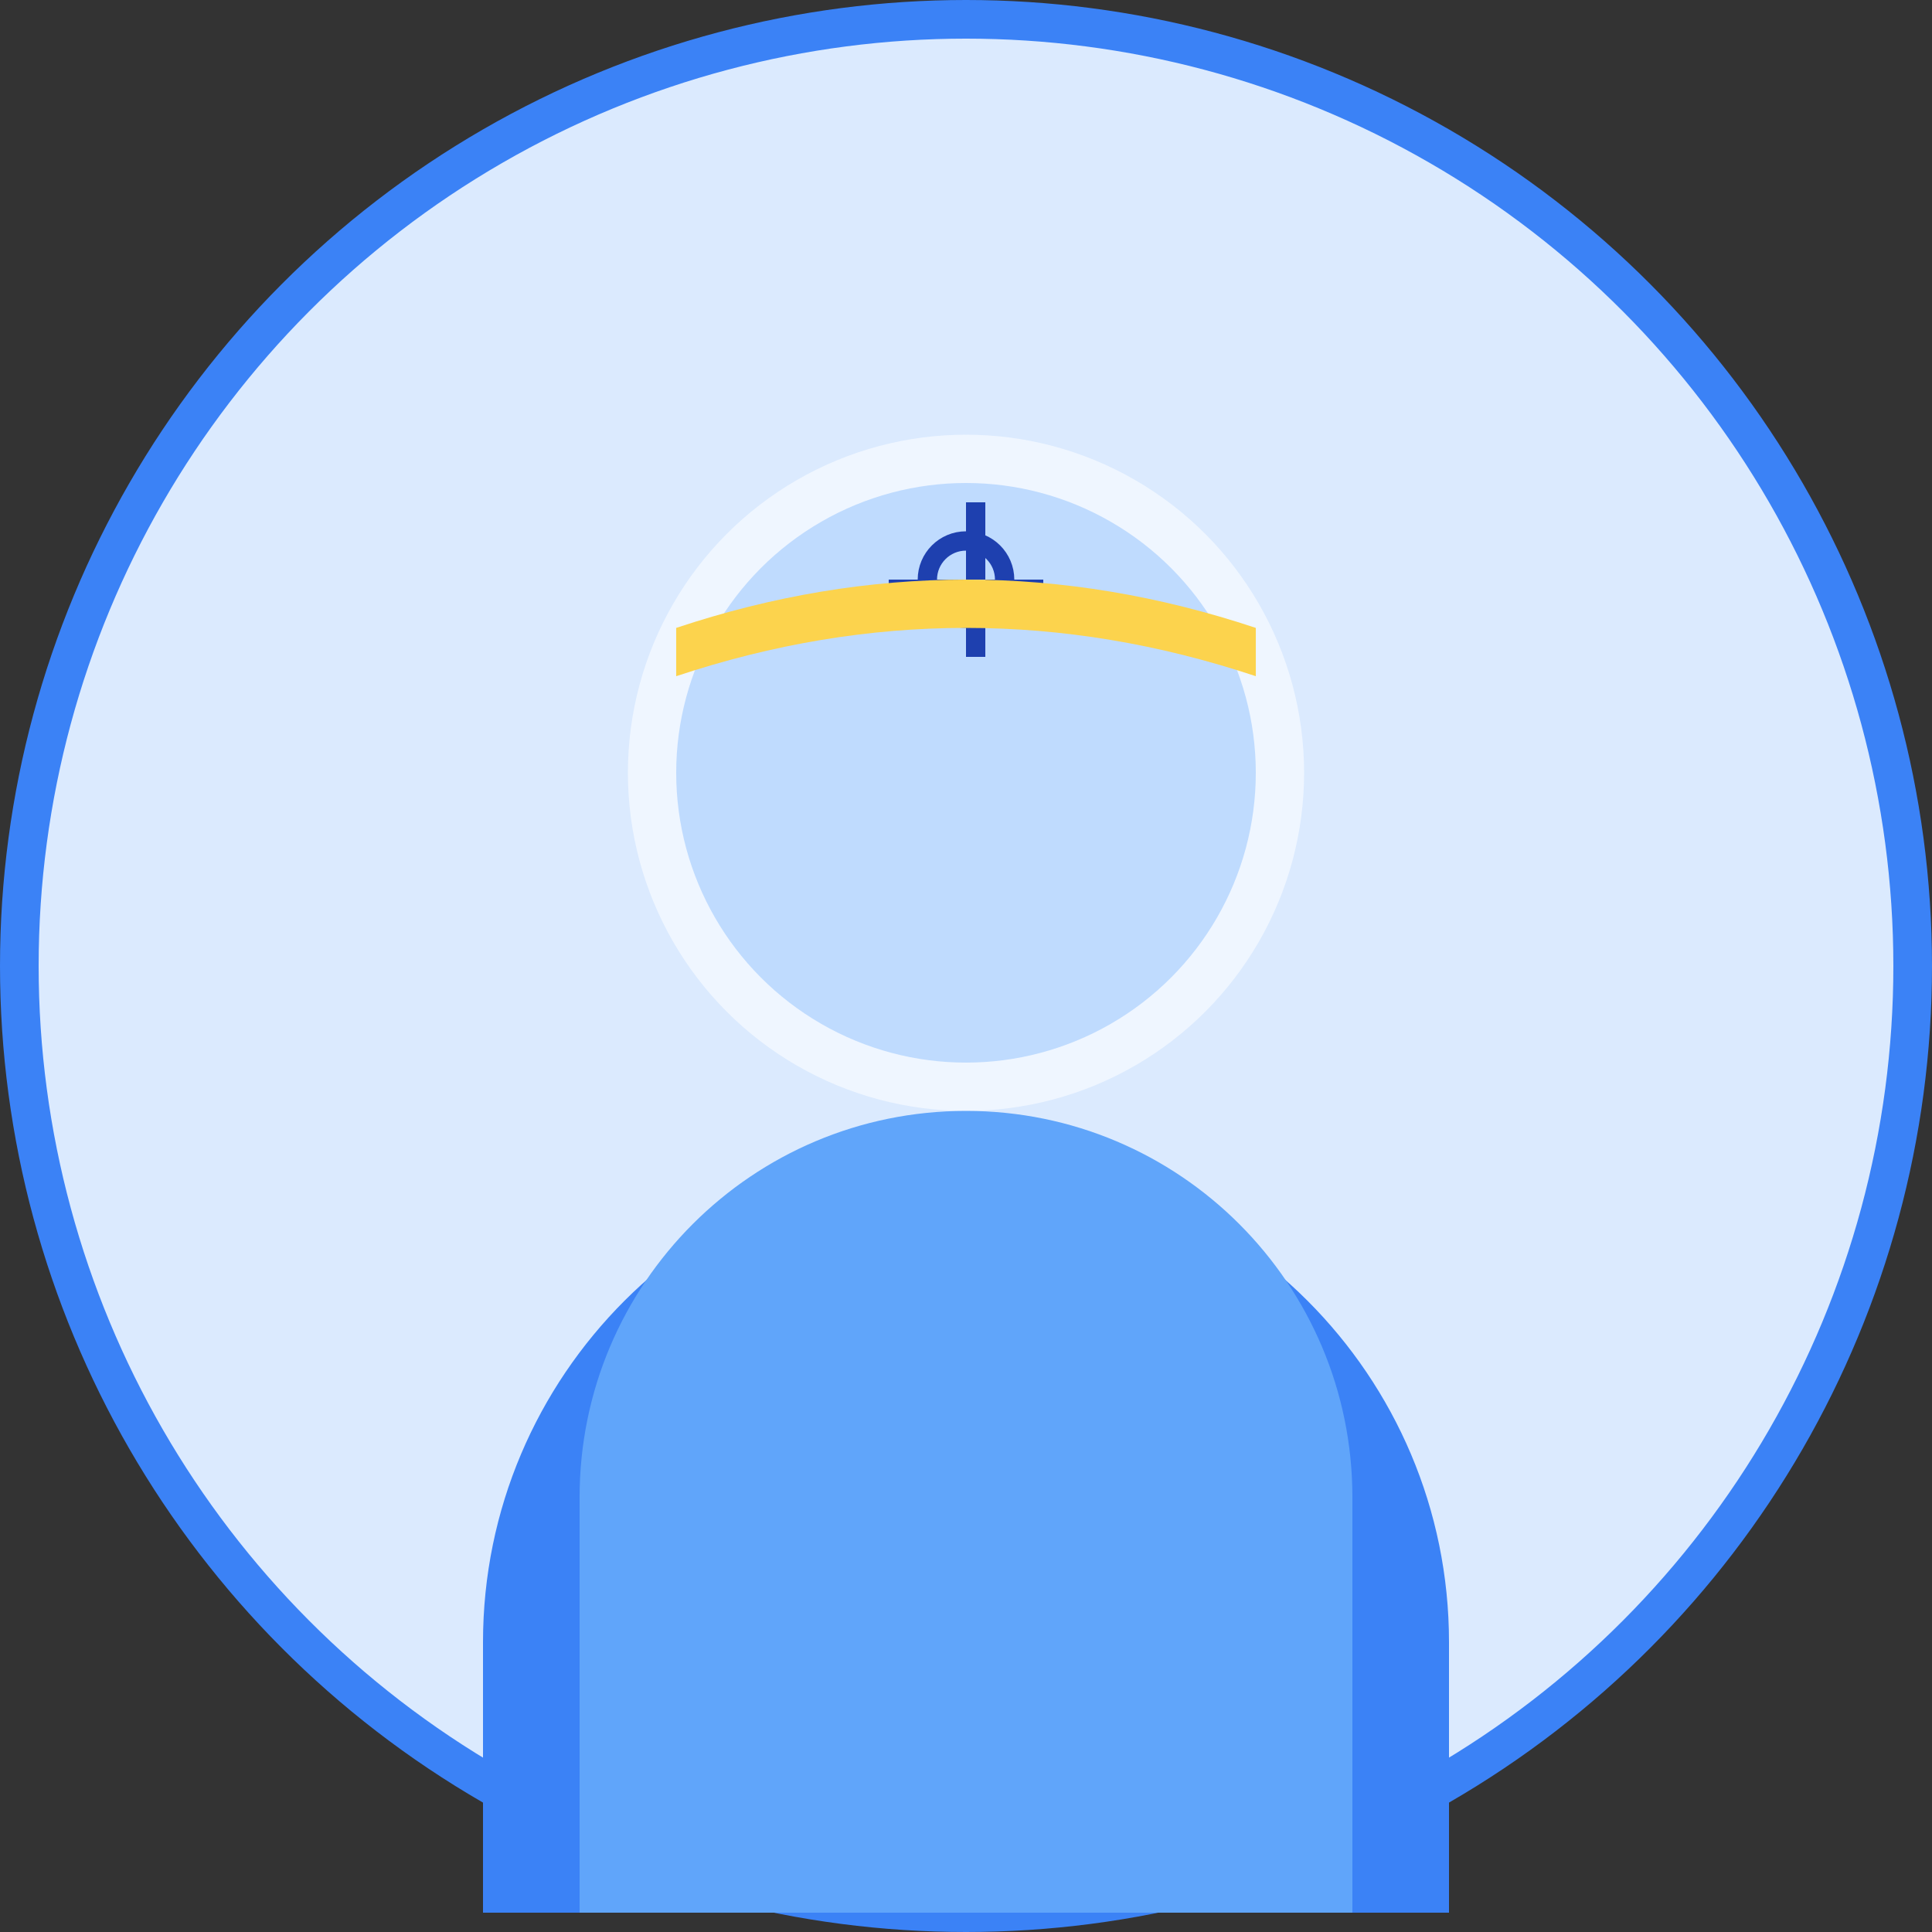 <svg xmlns="http://www.w3.org/2000/svg" viewBox="0 0 200 200" fill="none">
  <rect x="0" y="0" width="200" height="200" fill="#333333" stroke="none"/>
  <circle cx="100" cy="100" r="98" fill="#DBEAFE" stroke="#3B82F6" stroke-width="4"/>
  <circle cx="100" cy="80" r="35" fill="#EFF6FF"/>
  <path d="M100 120c-27.6 0-50 22.4-50 50v28h100v-28c0-27.6-22.4-50-50-50z" fill="#3B82F6"/>
  <circle cx="100" cy="80" r="30" fill="#BFDBFE"/>
  <path d="M100 115c-22.1 0-40 17.9-40 40v43h80v-43c0-22.1-17.9-40-40-40z" fill="#60A5FA"/>
  <!-- Tools/Gears symbol -->
  <g transform="translate(100,60)">
    <path d="M-8 0h16v2h-16zM0 -8v16h2v-16z" fill="#1E40AF"/>
    <circle cx="0" cy="0" r="4" fill="none" stroke="#1E40AF" stroke-width="2"/>
  </g>
  <!-- Hard hat/Construction element -->
  <path d="M70 65 Q100 55 130 65 L130 70 Q100 60 70 70 Z" fill="#FCD34D"/>
</svg>